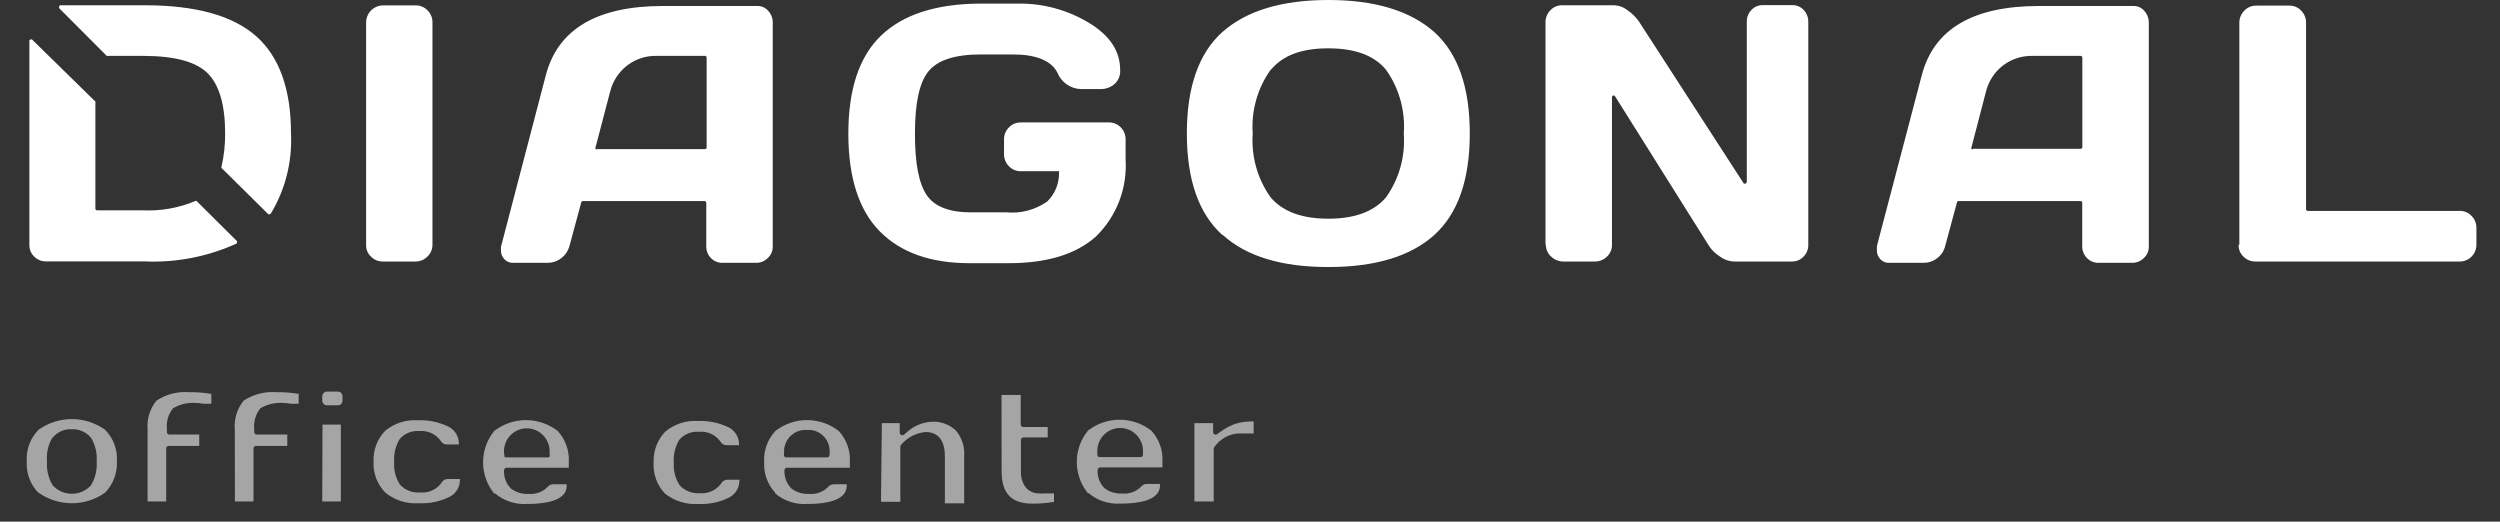 <svg width="139" height="29" viewBox="0 0 139 29" fill="none" xmlns="http://www.w3.org/2000/svg">
<rect x="0" y="0" width="139" height="29" fill="#333333" stroke="none"/>
<path d="M124.507 13.62V1.26C124.507 1.136 124.531 1.013 124.579 0.898C124.626 0.784 124.696 0.68 124.784 0.593C124.869 0.503 124.971 0.432 125.084 0.383C125.198 0.335 125.32 0.311 125.443 0.313H127.287C127.41 0.31 127.533 0.333 127.646 0.382C127.76 0.43 127.862 0.502 127.946 0.593C128.033 0.68 128.102 0.784 128.148 0.899C128.195 1.013 128.218 1.136 128.216 1.26V11.633C128.216 11.658 128.226 11.682 128.243 11.699C128.26 11.717 128.284 11.727 128.308 11.727H136.76C136.883 11.723 137.006 11.747 137.119 11.795C137.233 11.843 137.335 11.915 137.419 12.007C137.506 12.094 137.575 12.198 137.621 12.312C137.668 12.427 137.691 12.55 137.689 12.673V13.607C137.689 13.729 137.665 13.851 137.619 13.964C137.573 14.077 137.505 14.18 137.419 14.267C137.333 14.353 137.232 14.422 137.12 14.469C137.008 14.516 136.888 14.54 136.767 14.54H125.403C125.281 14.543 125.16 14.521 125.047 14.475C124.933 14.429 124.831 14.361 124.744 14.273C124.652 14.19 124.579 14.087 124.531 13.972C124.484 13.856 124.462 13.732 124.468 13.607M109.698 8.273H115.686C115.711 8.273 115.734 8.264 115.751 8.246C115.769 8.228 115.778 8.205 115.778 8.18V3.2C115.778 3.175 115.769 3.152 115.751 3.134C115.734 3.116 115.711 3.107 115.686 3.107H112.992C112.403 3.097 111.828 3.287 111.358 3.647C110.889 4.011 110.557 4.526 110.416 5.107L109.612 8.2C109.602 8.226 109.602 8.254 109.612 8.28C109.625 8.29 109.641 8.297 109.657 8.299C109.673 8.302 109.689 8.3 109.705 8.293L109.698 8.273ZM104.375 13.607L106.846 4.2C107.509 1.627 109.678 0.338 113.354 0.333H118.624C118.74 0.331 118.854 0.354 118.959 0.403C119.064 0.451 119.157 0.523 119.23 0.613C119.393 0.796 119.48 1.034 119.474 1.28V13.68C119.48 13.805 119.458 13.93 119.41 14.045C119.362 14.16 119.29 14.263 119.197 14.347C119.111 14.434 119.008 14.502 118.895 14.548C118.782 14.594 118.661 14.616 118.539 14.613H116.694C116.572 14.618 116.45 14.596 116.337 14.55C116.223 14.505 116.121 14.435 116.035 14.347C115.949 14.26 115.881 14.155 115.836 14.041C115.79 13.926 115.769 13.803 115.772 13.68V11.267C115.772 11.255 115.769 11.243 115.765 11.232C115.76 11.221 115.753 11.211 115.745 11.203C115.736 11.195 115.726 11.188 115.714 11.185C115.703 11.181 115.691 11.179 115.68 11.18H108.894C108.875 11.18 108.855 11.186 108.84 11.198C108.824 11.21 108.813 11.227 108.809 11.247L108.15 13.687C108.084 13.954 107.928 14.19 107.709 14.353C107.5 14.52 107.243 14.611 106.977 14.613H105.073C104.962 14.622 104.851 14.602 104.75 14.556C104.648 14.509 104.56 14.437 104.494 14.347C104.405 14.23 104.356 14.087 104.355 13.94C104.355 13.867 104.355 13.793 104.355 13.707L104.375 13.607ZM85.93 13.607V1.24C85.928 1.116 85.951 0.993 85.998 0.879C86.044 0.764 86.113 0.66 86.2 0.573C86.284 0.482 86.386 0.41 86.499 0.362C86.613 0.313 86.735 0.29 86.859 0.293H89.77C90.035 0.307 90.289 0.405 90.495 0.573C90.756 0.749 90.98 0.976 91.154 1.24L96.951 10.2C96.966 10.211 96.985 10.217 97.004 10.217C97.022 10.217 97.041 10.211 97.056 10.2C97.075 10.194 97.091 10.183 97.103 10.168C97.115 10.152 97.122 10.133 97.122 10.113V1.22C97.118 1.097 97.139 0.975 97.183 0.86C97.228 0.746 97.294 0.641 97.379 0.553C97.463 0.463 97.566 0.393 97.679 0.346C97.793 0.3 97.915 0.28 98.038 0.287H99.658C99.775 0.284 99.891 0.307 99.999 0.353C100.107 0.399 100.204 0.467 100.284 0.553C100.368 0.642 100.434 0.746 100.478 0.861C100.522 0.975 100.544 1.097 100.541 1.22V13.6C100.545 13.723 100.524 13.847 100.479 13.961C100.433 14.076 100.365 14.18 100.278 14.267C100.193 14.357 100.091 14.428 99.977 14.475C99.864 14.522 99.742 14.544 99.619 14.54H96.404C96.126 14.53 95.857 14.434 95.633 14.267C95.364 14.101 95.138 13.872 94.975 13.6L89.797 5.353C89.786 5.335 89.77 5.322 89.751 5.314C89.731 5.307 89.71 5.306 89.69 5.312C89.671 5.318 89.653 5.331 89.642 5.348C89.63 5.365 89.624 5.386 89.625 5.407V13.6C89.629 13.725 89.606 13.848 89.558 13.963C89.51 14.078 89.439 14.182 89.349 14.267C89.172 14.441 88.936 14.539 88.69 14.54H86.905C86.659 14.537 86.423 14.44 86.246 14.267C86.151 14.184 86.076 14.082 86.025 13.966C85.974 13.851 85.948 13.726 85.95 13.6L85.93 13.607ZM70.646 3.88C69.914 4.908 69.562 6.163 69.651 7.427C69.562 8.69 69.914 9.946 70.646 10.973C71.318 11.764 72.388 12.16 73.855 12.16C75.321 12.16 76.391 11.764 77.063 10.973C77.793 9.945 78.143 8.69 78.051 7.427C78.143 6.164 77.793 4.908 77.063 3.88C76.404 3.08 75.337 2.687 73.855 2.687C72.372 2.687 71.338 3.073 70.666 3.873L70.646 3.88ZM67.965 13.067C66.648 11.88 65.989 9.998 65.989 7.42C65.989 4.842 66.648 2.962 67.965 1.78C69.309 0.593 71.272 0 73.855 0C76.437 0 78.4 0.593 79.744 1.78C81.061 2.967 81.72 4.847 81.72 7.42C81.72 9.993 81.061 11.876 79.744 13.067C78.426 14.253 76.463 14.847 73.855 14.847C71.246 14.847 69.289 14.251 67.985 13.06L67.965 13.067ZM47.168 7.427C47.168 4.96 47.774 3.144 48.986 1.98C50.198 0.816 52.019 0.222 54.447 0.2H56.654C58.022 0.189 59.366 0.558 60.541 1.267C61.7 1.967 62.28 2.833 62.28 3.88C62.294 4.037 62.269 4.195 62.206 4.339C62.144 4.484 62.047 4.61 61.924 4.707C61.735 4.856 61.505 4.942 61.265 4.953H60.106C59.822 4.947 59.545 4.857 59.311 4.693C59.077 4.53 58.895 4.3 58.788 4.033C58.439 3.367 57.609 3.027 56.298 3.027H54.546C53.11 3.027 52.142 3.333 51.628 3.96C51.114 4.587 50.87 5.733 50.87 7.427C50.87 9.12 51.094 10.213 51.529 10.853C51.964 11.493 52.8 11.807 53.98 11.807H55.956C56.757 11.882 57.56 11.67 58.222 11.207C58.437 10.998 58.607 10.746 58.721 10.467C58.834 10.188 58.889 9.888 58.881 9.587C58.885 9.576 58.887 9.565 58.887 9.553C58.887 9.542 58.885 9.531 58.881 9.52C58.87 9.515 58.859 9.513 58.848 9.513C58.836 9.513 58.825 9.515 58.815 9.52H56.753C56.63 9.522 56.508 9.498 56.395 9.45C56.281 9.402 56.179 9.33 56.094 9.24C56.008 9.153 55.939 9.049 55.893 8.934C55.847 8.82 55.823 8.697 55.824 8.573V7.753C55.822 7.629 55.845 7.507 55.891 7.392C55.938 7.277 56.007 7.173 56.094 7.087C56.179 6.996 56.281 6.925 56.395 6.877C56.508 6.829 56.63 6.805 56.753 6.807H61.674C61.916 6.81 62.147 6.91 62.318 7.085C62.488 7.259 62.583 7.495 62.583 7.74V8.867C62.632 9.658 62.51 10.451 62.226 11.19C61.941 11.93 61.501 12.597 60.936 13.147C59.836 14.133 58.222 14.633 56.094 14.633H53.907C51.742 14.633 50.077 14.042 48.913 12.86C47.75 11.678 47.168 9.867 47.168 7.427ZM33.202 8.293H39.197C39.221 8.292 39.243 8.281 39.26 8.264C39.277 8.247 39.287 8.224 39.289 8.2V3.2C39.289 3.175 39.279 3.152 39.262 3.134C39.245 3.116 39.221 3.107 39.197 3.107H36.502C35.911 3.092 35.333 3.283 34.863 3.647C34.394 4.01 34.061 4.525 33.92 5.107L33.11 8.2C33.103 8.212 33.1 8.226 33.1 8.24C33.1 8.254 33.103 8.268 33.11 8.28C33.121 8.293 33.136 8.301 33.153 8.304C33.17 8.306 33.188 8.302 33.202 8.293ZM27.879 13.627L30.343 4.2C31.01 1.627 33.18 0.338 36.852 0.333H42.122C42.236 0.332 42.349 0.356 42.453 0.404C42.556 0.453 42.648 0.524 42.721 0.613C42.886 0.794 42.974 1.034 42.965 1.28V13.68C42.971 13.805 42.949 13.93 42.901 14.045C42.853 14.16 42.78 14.263 42.688 14.347C42.602 14.434 42.499 14.502 42.386 14.548C42.273 14.594 42.151 14.616 42.029 14.613H40.185C40.063 14.618 39.941 14.596 39.828 14.55C39.714 14.505 39.611 14.435 39.526 14.347C39.441 14.259 39.373 14.155 39.329 14.04C39.285 13.926 39.265 13.803 39.269 13.68V11.267C39.267 11.243 39.257 11.221 39.24 11.205C39.223 11.189 39.2 11.18 39.177 11.18H32.411C32.391 11.179 32.371 11.185 32.354 11.197C32.337 11.209 32.325 11.227 32.319 11.247L31.66 13.687C31.588 13.947 31.435 14.178 31.224 14.344C31.013 14.511 30.755 14.605 30.488 14.613H28.571C28.46 14.622 28.348 14.602 28.247 14.556C28.146 14.509 28.058 14.437 27.991 14.347C27.902 14.23 27.853 14.087 27.853 13.94C27.853 13.867 27.853 13.793 27.853 13.707L27.879 13.627ZM20.356 13.627V1.24C20.359 0.991 20.459 0.753 20.634 0.577C20.809 0.401 21.045 0.302 21.291 0.3H23.116C23.239 0.298 23.361 0.322 23.474 0.371C23.588 0.419 23.69 0.49 23.775 0.58C23.862 0.667 23.931 0.771 23.977 0.885C24.024 1 24.047 1.123 24.045 1.247V13.6C24.047 13.725 24.023 13.849 23.974 13.964C23.925 14.079 23.853 14.182 23.762 14.267C23.675 14.354 23.572 14.423 23.459 14.47C23.346 14.517 23.225 14.54 23.103 14.54H21.291C21.169 14.543 21.048 14.52 20.935 14.474C20.822 14.429 20.719 14.36 20.633 14.273C20.542 14.191 20.47 14.091 20.423 13.978C20.375 13.865 20.352 13.743 20.356 13.62V13.627ZM3.327 0.293H8.05C10.883 0.293 12.951 0.867 14.243 2.013C15.534 3.16 16.179 4.96 16.179 7.413C16.257 8.98 15.867 10.534 15.059 11.873C15.043 11.894 15.02 11.908 14.994 11.913C14.97 11.923 14.944 11.923 14.921 11.913L12.319 9.34C12.312 9.327 12.307 9.312 12.307 9.297C12.307 9.281 12.312 9.267 12.319 9.253C12.456 8.652 12.523 8.037 12.517 7.42C12.517 5.847 12.198 4.736 11.561 4.087C10.925 3.438 9.728 3.111 7.971 3.107H6.001C5.991 3.111 5.98 3.113 5.968 3.113C5.957 3.113 5.946 3.111 5.936 3.107L3.294 0.46C3.284 0.445 3.28 0.428 3.28 0.41C3.28 0.392 3.284 0.375 3.294 0.36C3.298 0.337 3.309 0.315 3.327 0.3V0.293ZM1.634 13.627V2.293C1.631 2.274 1.635 2.254 1.644 2.237C1.654 2.22 1.669 2.207 1.686 2.2C1.701 2.191 1.718 2.185 1.736 2.185C1.753 2.185 1.771 2.191 1.785 2.2L5.303 5.647C5.308 5.657 5.31 5.668 5.31 5.68C5.31 5.692 5.308 5.703 5.303 5.713V11.6C5.303 11.612 5.305 11.624 5.31 11.636C5.315 11.647 5.322 11.657 5.33 11.666C5.339 11.675 5.349 11.681 5.36 11.686C5.371 11.691 5.383 11.693 5.395 11.693H7.912C8.912 11.744 9.91 11.571 10.837 11.187C10.851 11.174 10.87 11.166 10.889 11.166C10.909 11.166 10.928 11.174 10.942 11.187L13.175 13.407C13.183 13.419 13.187 13.432 13.187 13.447C13.187 13.461 13.183 13.475 13.175 13.487C13.174 13.501 13.169 13.515 13.161 13.526C13.153 13.538 13.142 13.547 13.129 13.553C11.526 14.277 9.778 14.613 8.024 14.533H2.563C2.441 14.536 2.32 14.514 2.206 14.468C2.093 14.422 1.99 14.354 1.904 14.267C1.816 14.184 1.747 14.084 1.701 13.973C1.654 13.861 1.631 13.741 1.634 13.62V13.627Z" fill="white"/>
<path opacity="0.56" fill-rule="evenodd" clip-rule="evenodd" d="M66.408 27.84C66.405 27.853 66.405 27.867 66.408 27.88H67.442C67.442 27.88 67.443 27.88 67.482 27.88V24.947C67.482 24.915 67.494 24.884 67.515 24.86C67.665 24.643 67.862 24.462 68.089 24.33C68.317 24.199 68.571 24.12 68.832 24.1H69.195H69.518H69.702V23.433C69.696 23.43 69.689 23.429 69.682 23.429C69.675 23.429 69.669 23.43 69.663 23.433C69.314 23.422 68.967 23.472 68.635 23.58C68.342 23.696 68.065 23.851 67.811 24.04L67.666 24.147C67.645 24.16 67.62 24.168 67.594 24.168C67.569 24.168 67.543 24.16 67.522 24.147C67.499 24.136 67.48 24.119 67.467 24.098C67.454 24.076 67.448 24.052 67.449 24.027V23.567C67.452 23.554 67.452 23.54 67.449 23.527H66.408C66.408 23.527 66.408 23.527 66.408 23.567V27.84ZM61.013 25.173C61 24.997 61.024 24.82 61.082 24.653C61.14 24.487 61.231 24.334 61.35 24.204C61.469 24.075 61.613 23.972 61.773 23.901C61.934 23.831 62.106 23.794 62.281 23.794C62.456 23.794 62.629 23.831 62.789 23.901C62.949 23.972 63.093 24.075 63.212 24.204C63.331 24.334 63.422 24.487 63.48 24.653C63.538 24.82 63.562 24.997 63.549 25.173V25.273C63.552 25.292 63.551 25.31 63.545 25.328C63.539 25.345 63.529 25.361 63.516 25.373C63.489 25.398 63.454 25.412 63.417 25.413H61.145C61.126 25.414 61.108 25.411 61.091 25.404C61.074 25.397 61.059 25.387 61.046 25.373C61.021 25.344 61.007 25.306 61.006 25.267L61.013 25.173ZM60.519 27.413C61.012 27.83 61.643 28.04 62.284 28C62.864 28 64.096 27.953 64.412 27.333C64.473 27.216 64.502 27.085 64.498 26.953C64.503 26.938 64.503 26.922 64.498 26.907H63.786C63.721 26.903 63.656 26.915 63.597 26.941C63.537 26.968 63.485 27.009 63.444 27.06C63.307 27.197 63.143 27.302 62.962 27.367C62.781 27.433 62.588 27.458 62.396 27.44C62.045 27.463 61.697 27.359 61.415 27.147C61.294 27.029 61.198 26.888 61.131 26.733C61.064 26.577 61.029 26.41 61.026 26.24V26.14C61.025 26.101 61.039 26.062 61.066 26.033C61.077 26.018 61.092 26.006 61.109 25.998C61.127 25.99 61.145 25.986 61.164 25.987H64.63C64.632 25.98 64.634 25.974 64.634 25.967C64.634 25.96 64.632 25.953 64.63 25.947V25.68C64.65 25.363 64.605 25.044 64.499 24.745C64.392 24.446 64.226 24.172 64.01 23.94C63.506 23.549 62.887 23.337 62.252 23.337C61.615 23.337 60.997 23.549 60.492 23.94C60.09 24.43 59.87 25.047 59.87 25.683C59.87 26.32 60.09 26.937 60.492 27.427L60.519 27.413ZM55.69 26.2C55.69 27.38 56.184 28 57.383 28C57.767 28.008 58.151 27.979 58.529 27.913C58.553 27.92 58.578 27.92 58.602 27.913V27.433C58.587 27.428 58.571 27.428 58.556 27.433H58.391C58.312 27.433 58.213 27.433 58.134 27.433C58.016 27.443 57.897 27.443 57.778 27.433C57.638 27.438 57.498 27.41 57.369 27.352C57.24 27.295 57.126 27.209 57.034 27.1C56.846 26.852 56.751 26.545 56.764 26.233V24.46C56.764 24.423 56.779 24.387 56.804 24.361C56.83 24.335 56.866 24.32 56.902 24.32H58.22C58.22 24.32 58.22 24.32 58.253 24.32V23.78C58.256 23.767 58.256 23.753 58.253 23.74H56.889C56.871 23.74 56.853 23.736 56.836 23.729C56.819 23.722 56.804 23.712 56.791 23.699C56.778 23.686 56.768 23.671 56.761 23.654C56.754 23.637 56.751 23.619 56.751 23.6V22C56.754 21.994 56.755 21.987 56.755 21.98C56.755 21.973 56.754 21.966 56.751 21.96H55.717C55.711 21.958 55.706 21.956 55.7 21.956C55.694 21.956 55.689 21.958 55.684 21.96L55.69 26.2ZM48.984 27.86C48.981 27.866 48.979 27.873 48.979 27.88C48.979 27.887 48.981 27.894 48.984 27.9H50.018C50.024 27.903 50.031 27.905 50.038 27.905C50.045 27.905 50.051 27.903 50.058 27.9V24.833C50.057 24.815 50.06 24.796 50.067 24.779C50.074 24.762 50.084 24.746 50.097 24.733C50.442 24.327 50.928 24.072 51.454 24.02C52.245 24.02 52.535 24.6 52.535 25.353V27.947C52.531 27.96 52.531 27.974 52.535 27.987H53.562C53.569 27.99 53.577 27.992 53.585 27.992C53.593 27.992 53.601 27.99 53.608 27.987V25.393C53.63 25.128 53.599 24.861 53.518 24.608C53.437 24.355 53.306 24.121 53.134 23.92C52.773 23.595 52.3 23.425 51.817 23.447C51.288 23.471 50.785 23.686 50.4 24.053L50.249 24.18C50.227 24.193 50.202 24.2 50.176 24.2C50.151 24.2 50.126 24.193 50.104 24.18C50.08 24.169 50.06 24.151 50.046 24.128C50.032 24.106 50.025 24.08 50.025 24.053V23.567C50.028 23.561 50.029 23.554 50.029 23.547C50.029 23.54 50.028 23.533 50.025 23.527H49.03C49.03 23.527 49.03 23.527 49.03 23.567L48.984 27.86ZM43.595 25.193C43.582 25.021 43.606 24.848 43.666 24.686C43.725 24.524 43.818 24.377 43.939 24.255C44.06 24.133 44.205 24.038 44.365 23.978C44.525 23.918 44.696 23.894 44.867 23.907C45.036 23.892 45.208 23.916 45.368 23.976C45.528 24.035 45.673 24.13 45.793 24.253C45.913 24.375 46.005 24.523 46.062 24.686C46.119 24.848 46.141 25.022 46.125 25.193V25.293C46.125 25.331 46.111 25.366 46.085 25.393C46.072 25.407 46.057 25.417 46.04 25.424C46.023 25.431 46.005 25.434 45.986 25.433H43.72C43.702 25.434 43.684 25.431 43.667 25.424C43.65 25.417 43.634 25.407 43.621 25.393C43.596 25.364 43.582 25.326 43.582 25.287L43.595 25.193ZM43.101 27.433C43.593 27.851 44.225 28.061 44.867 28.02C45.446 28.02 46.678 27.973 46.994 27.353C47.052 27.235 47.082 27.105 47.08 26.973C47.086 26.958 47.086 26.942 47.08 26.927H46.382C46.317 26.923 46.252 26.935 46.192 26.961C46.133 26.988 46.08 27.029 46.039 27.08C45.903 27.217 45.738 27.322 45.557 27.387C45.376 27.453 45.183 27.478 44.992 27.46C44.641 27.483 44.293 27.379 44.01 27.167C43.768 26.927 43.627 26.602 43.615 26.26V26.16C43.613 26.14 43.615 26.12 43.622 26.102C43.629 26.084 43.64 26.067 43.654 26.053C43.666 26.038 43.681 26.026 43.698 26.018C43.715 26.01 43.734 26.006 43.753 26.007H47.218C47.224 26.009 47.229 26.01 47.235 26.01C47.24 26.01 47.246 26.009 47.251 26.007C47.254 26 47.256 25.994 47.256 25.987C47.256 25.98 47.254 25.973 47.251 25.967V25.7C47.272 25.383 47.227 25.064 47.12 24.765C47.014 24.466 46.848 24.192 46.632 23.96C46.127 23.569 45.509 23.357 44.873 23.357C44.237 23.357 43.619 23.569 43.114 23.96C42.896 24.193 42.727 24.469 42.62 24.77C42.512 25.072 42.467 25.393 42.488 25.713C42.473 26.021 42.52 26.328 42.625 26.617C42.73 26.906 42.892 27.17 43.101 27.393V27.433ZM36.342 25.68C36.319 26 36.362 26.321 36.469 26.623C36.576 26.925 36.743 27.201 36.961 27.433C37.486 27.854 38.145 28.063 38.812 28.02C39.416 28.051 40.017 27.925 40.558 27.653C40.732 27.559 40.877 27.418 40.974 27.244C41.072 27.071 41.12 26.873 41.112 26.673C41.105 26.671 41.099 26.669 41.092 26.669C41.085 26.669 41.078 26.671 41.072 26.673H40.413C40.344 26.679 40.277 26.703 40.219 26.743C40.161 26.782 40.115 26.837 40.084 26.9C39.95 27.078 39.773 27.22 39.57 27.311C39.367 27.401 39.145 27.439 38.925 27.42C38.716 27.439 38.505 27.409 38.309 27.334C38.113 27.259 37.936 27.14 37.791 26.987C37.548 26.61 37.432 26.163 37.462 25.713C37.432 25.266 37.542 24.82 37.778 24.44C37.916 24.286 38.087 24.167 38.278 24.092C38.469 24.017 38.674 23.987 38.878 24.007C39.101 23.987 39.325 24.026 39.529 24.118C39.733 24.21 39.91 24.353 40.044 24.533C40.074 24.596 40.12 24.649 40.177 24.687C40.233 24.726 40.299 24.749 40.367 24.753H41.092C41.099 24.554 41.052 24.357 40.954 24.183C40.856 24.01 40.712 23.868 40.538 23.773C39.996 23.506 39.396 23.38 38.793 23.407C38.139 23.366 37.493 23.578 36.988 24C36.779 24.217 36.614 24.474 36.503 24.755C36.392 25.036 36.338 25.337 36.342 25.64V25.68ZM28.022 25.193C28.009 25.017 28.033 24.84 28.091 24.673C28.149 24.507 28.24 24.354 28.359 24.224C28.478 24.095 28.622 23.992 28.782 23.921C28.942 23.851 29.115 23.814 29.29 23.814C29.465 23.814 29.637 23.851 29.798 23.921C29.958 23.992 30.102 24.095 30.221 24.224C30.34 24.354 30.431 24.507 30.489 24.673C30.547 24.84 30.571 25.017 30.558 25.193V25.293C30.566 25.309 30.57 25.326 30.57 25.343C30.57 25.361 30.566 25.378 30.558 25.393C30.545 25.407 30.53 25.417 30.513 25.424C30.496 25.431 30.478 25.434 30.459 25.433H28.147C28.129 25.434 28.11 25.431 28.093 25.424C28.076 25.417 28.061 25.407 28.048 25.393C28.041 25.377 28.037 25.358 28.037 25.34C28.037 25.322 28.041 25.303 28.048 25.287L28.022 25.193ZM27.528 27.433C28.02 27.85 28.652 28.06 29.293 28.02C29.873 28.02 31.105 27.973 31.428 27.353C31.483 27.235 31.511 27.105 31.507 26.973C31.512 26.958 31.512 26.942 31.507 26.927H30.782C30.717 26.923 30.652 26.935 30.592 26.961C30.533 26.988 30.48 27.029 30.44 27.08C30.303 27.217 30.138 27.322 29.957 27.387C29.776 27.453 29.584 27.478 29.392 27.46C29.041 27.483 28.693 27.379 28.411 27.167C28.171 26.926 28.032 26.602 28.022 26.26V26.16C28.021 26.121 28.035 26.082 28.061 26.053C28.073 26.038 28.088 26.026 28.105 26.018C28.122 26.01 28.141 26.006 28.16 26.007H31.625C31.63 25.994 31.63 25.98 31.625 25.967V25.7C31.644 25.383 31.599 25.065 31.492 24.766C31.386 24.467 31.22 24.193 31.006 23.96C30.5 23.569 29.881 23.358 29.244 23.358C28.607 23.358 27.988 23.569 27.482 23.96C27.079 24.45 26.859 25.067 26.859 25.703C26.859 26.34 27.079 26.957 27.482 27.447L27.528 27.433ZM20.769 25.64C20.75 25.963 20.799 26.286 20.912 26.588C21.026 26.89 21.202 27.165 21.428 27.393C21.951 27.815 22.611 28.024 23.279 27.98C23.88 28.01 24.479 27.884 25.018 27.613C25.193 27.521 25.338 27.379 25.436 27.205C25.534 27.032 25.581 26.833 25.571 26.633C25.556 26.628 25.54 26.628 25.525 26.633H24.866C24.797 26.638 24.729 26.662 24.671 26.702C24.613 26.741 24.567 26.796 24.537 26.86C24.402 27.04 24.224 27.181 24.02 27.272C23.816 27.363 23.593 27.4 23.371 27.38C23.162 27.399 22.952 27.369 22.756 27.294C22.559 27.219 22.383 27.1 22.238 26.947C21.996 26.569 21.883 26.122 21.915 25.673C21.885 25.226 21.995 24.78 22.231 24.4C22.368 24.247 22.538 24.128 22.728 24.053C22.918 23.978 23.122 23.948 23.325 23.967C23.547 23.947 23.771 23.985 23.975 24.078C24.179 24.17 24.357 24.313 24.491 24.493C24.522 24.556 24.569 24.609 24.627 24.647C24.685 24.686 24.751 24.709 24.82 24.713H25.512C25.521 24.514 25.474 24.316 25.376 24.142C25.278 23.969 25.133 23.827 24.959 23.733C24.416 23.466 23.816 23.34 23.213 23.367C22.559 23.326 21.913 23.538 21.408 23.96C21.195 24.182 21.029 24.445 20.919 24.734C20.809 25.023 20.758 25.331 20.769 25.64ZM17.916 27.847C17.914 27.852 17.913 27.858 17.913 27.863C17.913 27.869 17.914 27.875 17.916 27.88H18.951V23.607H17.93L17.916 27.847ZM17.916 22.233C17.914 22.275 17.92 22.316 17.934 22.355C17.947 22.394 17.968 22.429 17.995 22.46C18.023 22.487 18.057 22.507 18.093 22.52C18.129 22.532 18.168 22.537 18.206 22.533H18.76C18.798 22.537 18.837 22.532 18.873 22.52C18.909 22.507 18.942 22.487 18.97 22.46C19.023 22.397 19.049 22.316 19.043 22.233V22.073C19.049 21.991 19.023 21.91 18.97 21.847C18.942 21.82 18.909 21.8 18.873 21.787C18.837 21.774 18.798 21.77 18.76 21.773H18.206C18.168 21.77 18.129 21.774 18.093 21.787C18.057 21.8 18.023 21.82 17.995 21.847C17.968 21.877 17.947 21.913 17.934 21.952C17.92 21.991 17.914 22.032 17.916 22.073V22.233ZM13.061 27.84C13.058 27.846 13.057 27.853 13.057 27.86C13.057 27.867 13.058 27.874 13.061 27.88H14.095V24.933C14.095 24.896 14.11 24.861 14.136 24.834C14.162 24.808 14.197 24.793 14.234 24.793H15.934C15.94 24.796 15.946 24.798 15.953 24.798C15.96 24.798 15.967 24.796 15.973 24.793C15.977 24.783 15.977 24.771 15.973 24.76V24.2C15.976 24.194 15.977 24.187 15.977 24.18C15.977 24.173 15.976 24.166 15.973 24.16H14.273C14.255 24.161 14.238 24.158 14.221 24.152C14.204 24.146 14.189 24.136 14.176 24.123C14.163 24.111 14.153 24.096 14.146 24.079C14.139 24.063 14.135 24.045 14.135 24.027V23.86C14.093 23.443 14.216 23.026 14.478 22.7C14.875 22.465 15.336 22.362 15.795 22.407C15.917 22.41 16.038 22.424 16.157 22.447C16.241 22.453 16.325 22.453 16.408 22.447H16.605C16.611 22.432 16.611 22.415 16.605 22.4V21.893C16.595 21.889 16.584 21.886 16.573 21.886C16.561 21.886 16.55 21.889 16.54 21.893C16.159 21.828 15.773 21.799 15.387 21.807C14.74 21.753 14.094 21.917 13.549 22.273C13.179 22.726 13.002 23.309 13.055 23.893L13.061 27.84ZM8.206 27.84C8.203 27.846 8.202 27.853 8.202 27.86C8.202 27.867 8.203 27.874 8.206 27.88H9.24V24.933C9.24 24.915 9.242 24.897 9.248 24.88C9.255 24.863 9.264 24.848 9.277 24.835C9.289 24.822 9.304 24.811 9.32 24.804C9.337 24.797 9.354 24.793 9.372 24.793H11.078C11.078 24.793 11.078 24.793 11.078 24.76V24.2C11.081 24.194 11.083 24.187 11.083 24.18C11.083 24.173 11.081 24.166 11.078 24.16H9.412C9.394 24.16 9.377 24.157 9.361 24.15C9.345 24.143 9.331 24.133 9.319 24.121C9.306 24.109 9.297 24.094 9.29 24.078C9.283 24.062 9.28 24.044 9.28 24.027V23.86C9.258 23.653 9.277 23.444 9.335 23.245C9.394 23.046 9.492 22.861 9.622 22.7C10.02 22.464 10.481 22.361 10.94 22.407C11.062 22.41 11.183 22.424 11.302 22.447C11.386 22.453 11.469 22.453 11.553 22.447H11.75C11.756 22.432 11.756 22.415 11.75 22.4V21.893C11.74 21.889 11.729 21.887 11.717 21.887C11.706 21.887 11.695 21.889 11.684 21.893C11.306 21.828 10.922 21.799 10.538 21.807C9.891 21.752 9.245 21.916 8.7 22.273C8.331 22.726 8.153 23.309 8.206 23.893V27.84ZM2.936 24.327C3.063 24.171 3.225 24.048 3.408 23.968C3.591 23.888 3.791 23.853 3.99 23.867C4.19 23.857 4.389 23.893 4.573 23.973C4.756 24.053 4.92 24.174 5.051 24.327C5.297 24.724 5.411 25.192 5.373 25.66C5.408 26.128 5.295 26.595 5.051 26.993C4.915 27.139 4.751 27.255 4.569 27.334C4.387 27.413 4.191 27.454 3.993 27.454C3.795 27.454 3.6 27.413 3.418 27.334C3.236 27.255 3.072 27.139 2.936 26.993C2.692 26.595 2.579 26.128 2.613 25.66C2.571 25.194 2.677 24.727 2.916 24.327H2.936ZM2.145 27.393C2.688 27.775 3.333 27.98 3.993 27.98C4.654 27.98 5.299 27.775 5.841 27.393C6.066 27.164 6.24 26.889 6.353 26.587C6.467 26.285 6.517 25.963 6.5 25.64C6.519 25.318 6.47 24.996 6.356 24.695C6.243 24.394 6.067 24.121 5.841 23.893C5.3 23.508 4.655 23.301 3.993 23.301C3.332 23.301 2.686 23.508 2.145 23.893C1.92 24.121 1.744 24.394 1.63 24.695C1.517 24.996 1.468 25.318 1.487 25.64C1.467 25.961 1.514 26.283 1.624 26.585C1.734 26.887 1.905 27.162 2.126 27.393H2.145Z" fill="white"/>
</svg>
